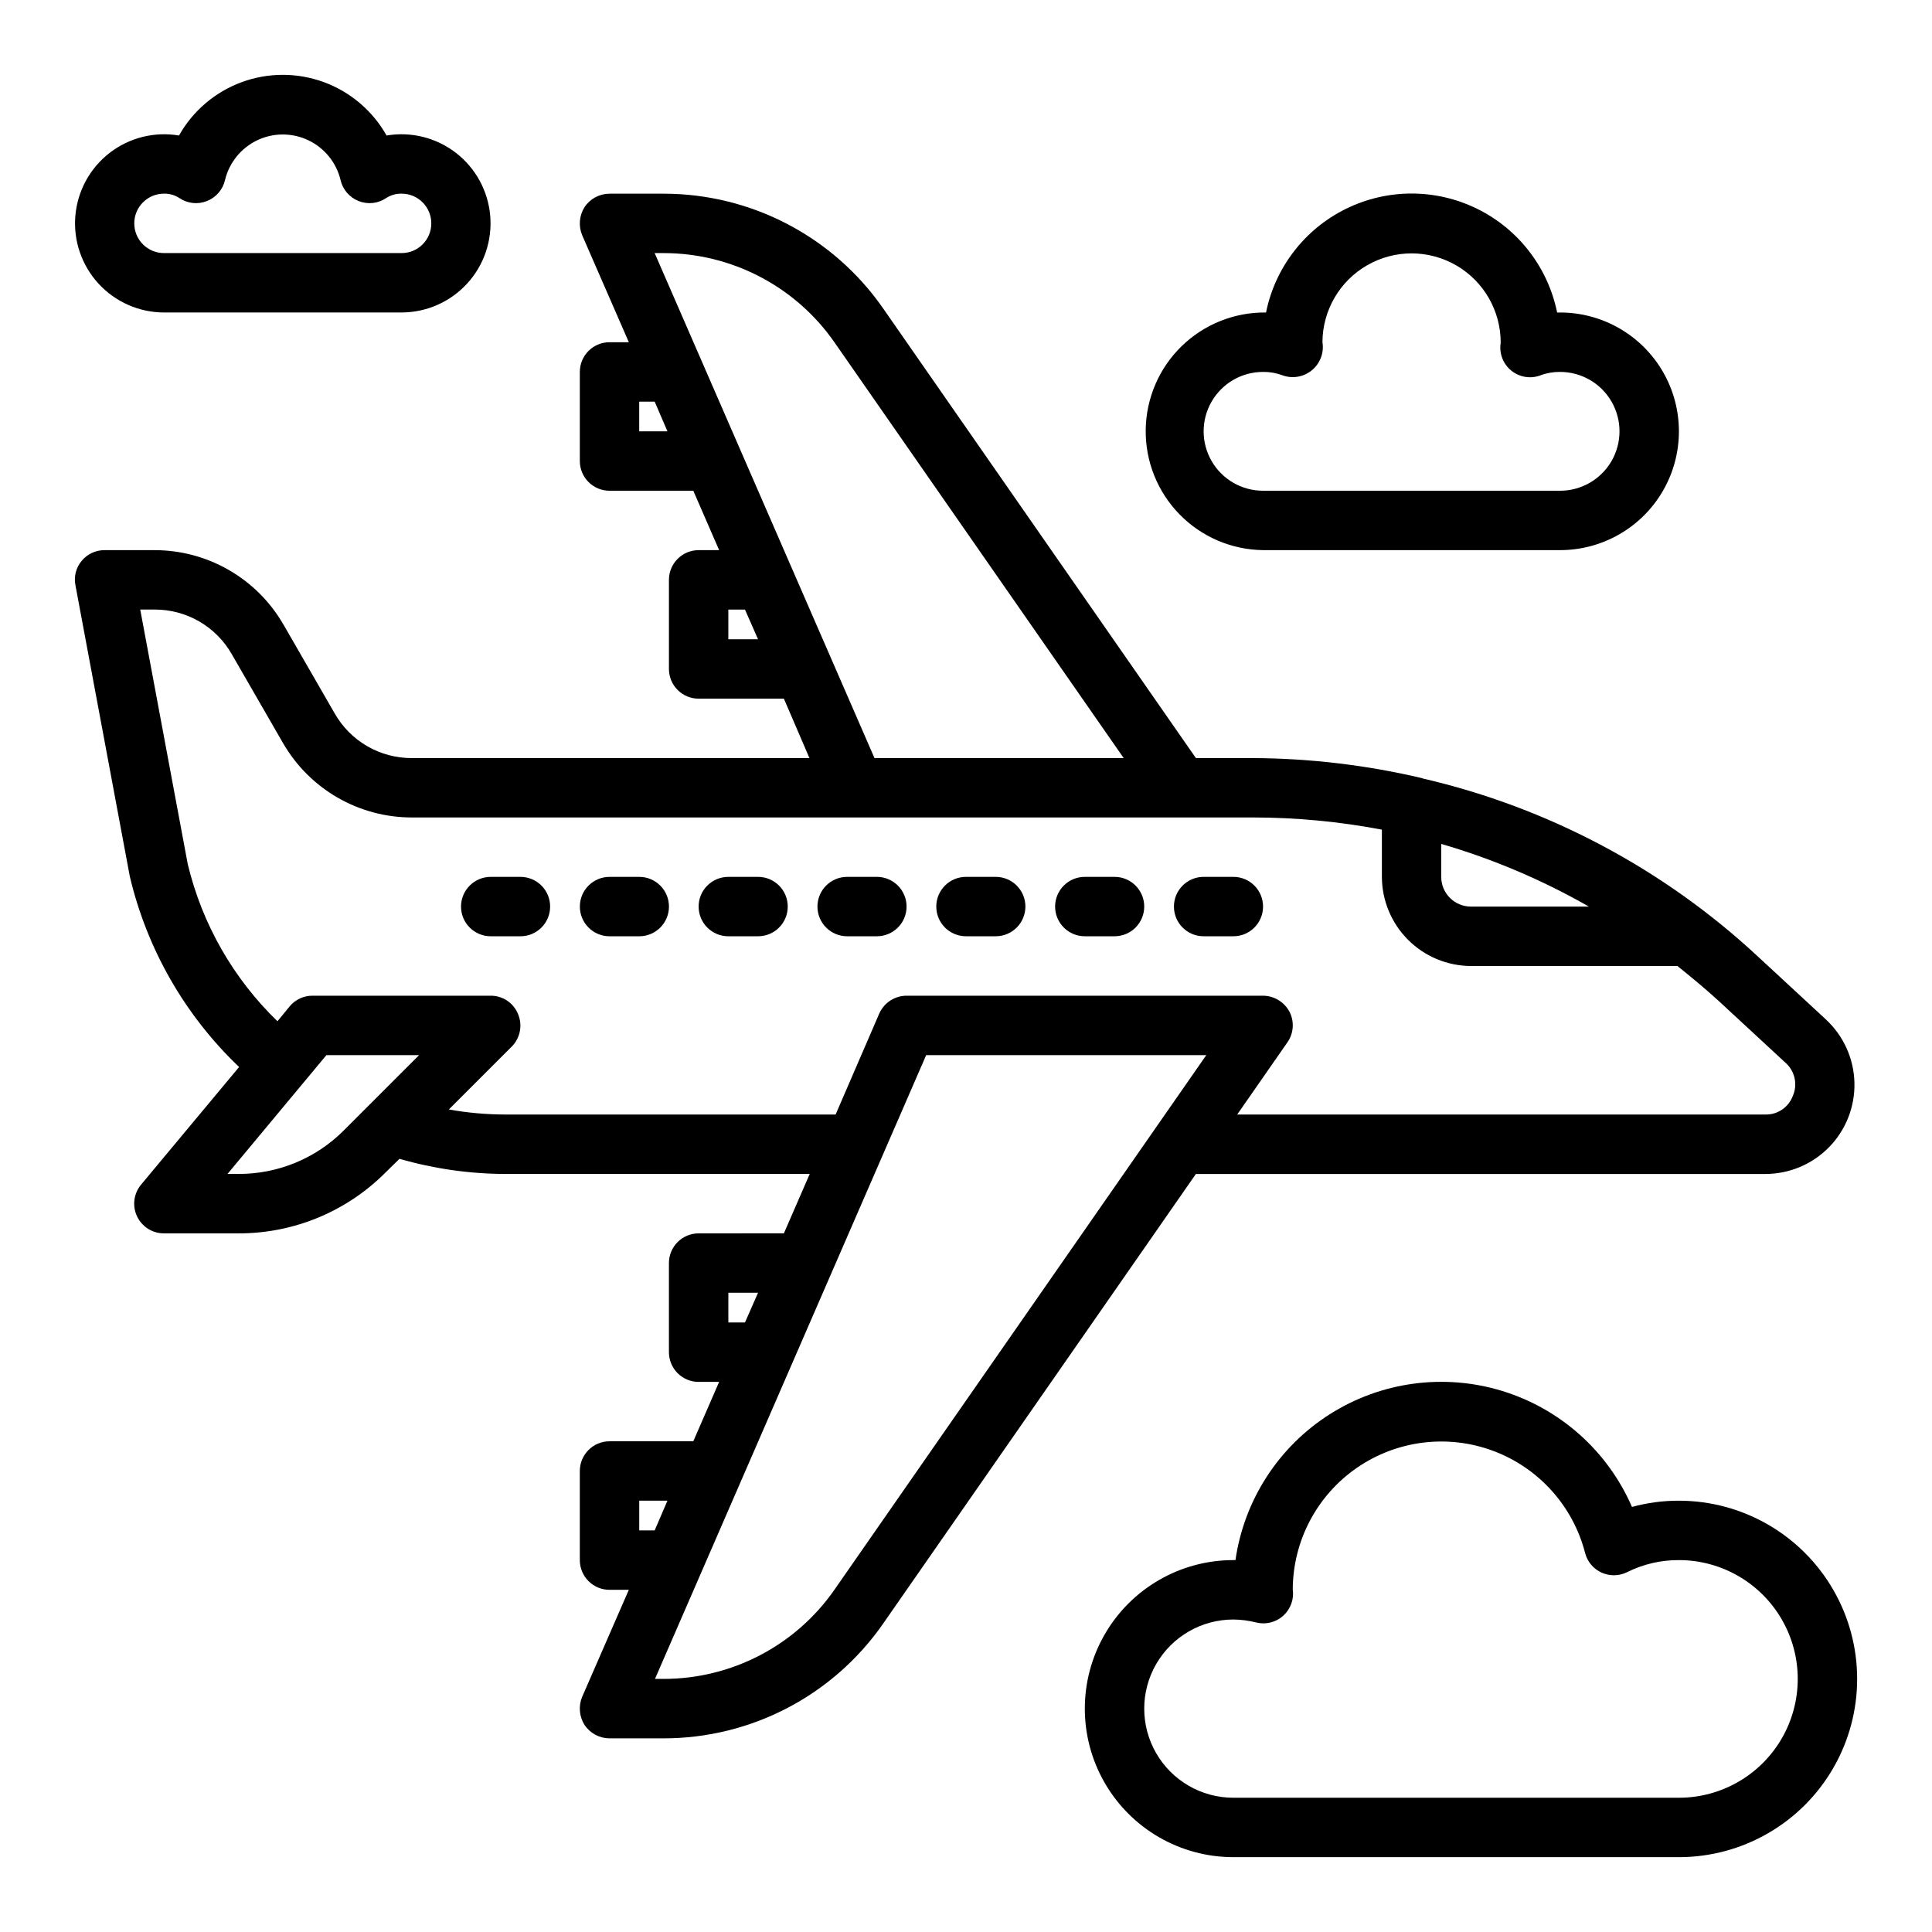 <?xml version="1.0" encoding="UTF-8"?>
<!-- Uploaded to: ICON Repo, www.iconrepo.com, Generator: ICON Repo Mixer Tools -->
<svg fill="#000000" width="800px" height="800px" version="1.1" viewBox="144 144 512 512" xmlns="http://www.w3.org/2000/svg">
 <g>
  <path d="m250.43 226.81h-62.977c-6.602-0.012-12.898-2.789-17.359-7.656-4.465-4.863-6.684-11.379-6.125-17.957s3.848-12.625 9.066-16.668 11.891-5.719 18.402-4.617c3.68-6.535 9.566-11.547 16.602-14.137 7.039-2.59 14.77-2.59 21.805 0 7.039 2.59 12.922 7.602 16.602 14.137 6.512-1.102 13.188 0.574 18.406 4.617s8.504 10.09 9.062 16.668c0.559 6.578-1.66 13.094-6.121 17.957-4.465 4.867-10.762 7.644-17.363 7.656zm-62.977-31.488c-4.348 0-7.871 3.527-7.871 7.875 0 4.348 3.523 7.871 7.871 7.871h62.977c4.348 0 7.871-3.523 7.871-7.871 0-4.348-3.523-7.875-7.871-7.875-1.449-0.031-2.879 0.375-4.094 1.168-2.152 1.461-4.891 1.754-7.305 0.785-2.422-0.957-4.215-3.047-4.785-5.59-1.117-4.609-4.25-8.473-8.535-10.512-4.281-2.043-9.258-2.043-13.539 0-4.285 2.039-7.418 5.902-8.531 10.512-0.574 2.543-2.367 4.633-4.789 5.59-2.414 0.969-5.152 0.676-7.305-0.785-1.215-0.793-2.641-1.199-4.094-1.168z"/>
  <path d="m627.89 414.17-17.949-16.609c-24.957-23.238-55.574-39.523-88.797-47.234-0.078 0-0.156 0-0.156-0.078-14.73-3.484-29.812-5.277-44.949-5.352h-15.113l-82.895-119.18c-13.246-19.039-34.977-30.391-58.176-30.387h-14.324c-2.656 0.008-5.137 1.336-6.613 3.543-1.418 2.242-1.656 5.035-0.629 7.481l12.359 28.34h-5.117c-4.348 0-7.871 3.523-7.871 7.871v23.617c0 2.086 0.828 4.09 2.305 5.566 1.477 1.473 3.477 2.305 5.566 2.305h22.199l6.848 15.742h-5.434c-4.348 0-7.871 3.527-7.871 7.875v23.617-0.004c0 2.09 0.832 4.09 2.305 5.566 1.477 1.477 3.481 2.305 5.566 2.305h22.594l6.769 15.742-105.41 0.004c-4.137 0.008-8.203-1.082-11.785-3.156-3.582-2.074-6.547-5.059-8.602-8.652l-13.617-23.617h-0.004c-7.035-12.168-20.023-19.668-34.086-19.68h-13.301c-2.344-0.012-4.57 1.027-6.062 2.836-1.504 1.789-2.109 4.164-1.652 6.453l14.406 77.145v0.004c4.551 19.297 14.613 36.855 28.969 50.535l-25.977 31.172-0.004 0.004c-1.953 2.348-2.375 5.617-1.074 8.383 1.297 2.766 4.082 4.531 7.137 4.527h19.758c14.625 0.035 28.652-5.773 38.969-16.137l3.699-3.621c9.133 2.641 18.594 3.992 28.102 4.012h80.609l-6.848 15.742-22.594 0.004c-4.348 0-7.871 3.523-7.871 7.871v23.617c0 2.086 0.832 4.09 2.305 5.566 1.477 1.477 3.481 2.305 5.566 2.305h5.434l-6.848 15.742h-22.199c-4.348 0-7.871 3.527-7.871 7.875v23.617-0.004c0 2.09 0.828 4.09 2.305 5.566 1.477 1.477 3.477 2.309 5.566 2.309h5.117l-12.359 28.34v-0.004c-1.027 2.449-0.789 5.238 0.629 7.481 1.477 2.207 3.957 3.535 6.613 3.543h14.328-0.004c23.199 0.004 44.93-11.344 58.176-30.387l82.895-119.18h150.91c6.367 0 12.465-2.566 16.91-7.125 4.445-4.559 6.859-10.719 6.699-17.086-0.16-6.363-2.883-12.395-7.551-16.723zm-101.95-46.523c13.652 3.977 26.785 9.551 39.125 16.609h-31.25c-4.348 0-7.875-3.523-7.875-7.871zm-212.54-109.34v-7.871h4.094l3.387 7.871zm23.617 55.105v-7.871h4.41l3.461 7.871zm-19.523-102.34h2.363-0.004c18.043 0 34.945 8.82 45.266 23.617l76.672 110.21h-66.043zm-82.422 232.54c-7.383 7.394-17.414 11.531-27.867 11.492h-2.91l26.215-31.488h24.562zm101.95 42.98h7.871l-3.465 7.871h-4.406zm-23.617 62.977v-7.871h7.477l-3.387 7.871zm51.719 15.742v0.004c-10.32 14.797-27.223 23.613-45.266 23.613h-2.281l71.871-165.31h74.234zm254.03-130.99c-1.09 3.09-4.047 5.125-7.32 5.039h-139.96l13.305-19.129h-0.004c1.676-2.391 1.887-5.512 0.555-8.109-1.383-2.59-4.07-4.223-7.008-4.25h-94.465c-3.133 0.012-5.969 1.859-7.242 4.723l-11.57 26.766h-87.461c-5.039-0.008-10.07-0.453-15.035-1.34l16.688-16.688h0.004c2.231-2.266 2.883-5.648 1.652-8.582-1.184-2.957-4.055-4.891-7.242-4.879h-47.234c-2.344-0.012-4.566 1.027-6.059 2.832l-3.227 3.938h-0.004c-11.723-11.34-19.969-25.785-23.773-41.645l-12.594-67.461h3.856c4.141-0.008 8.207 1.082 11.789 3.156 3.578 2.074 6.547 5.059 8.602 8.652l13.617 23.617v-0.004c7.039 12.172 20.027 19.672 34.086 19.68h222.94c11.465 0.004 22.902 1.086 34.164 3.231v12.516c0.02 6.258 2.512 12.254 6.938 16.68 4.426 4.422 10.422 6.918 16.68 6.938h54.711c3.621 2.914 7.242 5.902 10.707 9.055l17.949 16.609-0.004-0.004c2.445 2.168 3.238 5.652 1.969 8.66z"/>
  <path d="m313.41 376.38h-7.871c-4.348 0-7.871 3.523-7.871 7.871s3.523 7.871 7.871 7.871h7.871c4.348 0 7.871-3.523 7.871-7.871s-3.523-7.871-7.871-7.871z"/>
  <path d="m281.92 376.38h-7.871c-4.348 0-7.871 3.523-7.871 7.871s3.523 7.871 7.871 7.871h7.871c4.348 0 7.871-3.523 7.871-7.871s-3.523-7.871-7.871-7.871z"/>
  <path d="m344.89 376.38h-7.871c-4.348 0-7.875 3.523-7.875 7.871s3.527 7.871 7.875 7.871h7.871c4.348 0 7.871-3.523 7.871-7.871s-3.523-7.871-7.871-7.871z"/>
  <path d="m384.25 384.25c0-2.086-0.828-4.09-2.305-5.566-1.477-1.477-3.481-2.305-5.566-2.305h-7.871c-4.348 0-7.875 3.523-7.875 7.871s3.527 7.871 7.875 7.871h7.871c2.086 0 4.09-0.828 5.566-2.305 1.477-1.477 2.305-3.477 2.305-5.566z"/>
  <path d="m400 392.12h7.871c4.348 0 7.871-3.523 7.871-7.871s-3.523-7.871-7.871-7.871h-7.871c-4.348 0-7.875 3.523-7.875 7.871s3.527 7.871 7.875 7.871z"/>
  <path d="m431.49 392.12h7.871c4.348 0 7.871-3.523 7.871-7.871s-3.523-7.871-7.871-7.871h-7.871c-4.348 0-7.875 3.523-7.875 7.871s3.527 7.871 7.875 7.871z"/>
  <path d="m462.98 392.12h7.871c4.348 0 7.871-3.523 7.871-7.871s-3.523-7.871-7.871-7.871h-7.871c-4.348 0-7.875 3.523-7.875 7.871s3.527 7.871 7.875 7.871z"/>
  <path d="m478.72 289.79h78.719c11.25 0 21.645-6 27.27-15.742s5.625-21.746 0-31.488c-5.625-9.742-16.02-15.746-27.27-15.746h-0.789 0.004c-2.43-11.953-10.262-22.109-21.211-27.488-10.949-5.383-23.773-5.383-34.723 0-10.949 5.379-18.785 15.535-21.211 27.488-8.352-0.102-16.402 3.113-22.383 8.945-5.981 5.832-9.395 13.801-9.5 22.152-0.105 8.348 3.113 16.398 8.945 22.379 5.828 5.981 13.797 9.398 22.148 9.5zm0-47.23c1.738-0.023 3.469 0.277 5.102 0.883 2.66 0.984 5.644 0.484 7.836-1.32 2.191-1.801 3.262-4.633 2.805-7.434 0.031-8.438 4.559-16.219 11.879-20.414 7.32-4.195 16.324-4.164 23.617 0.078 7.289 4.242 11.766 12.055 11.738 20.492-0.453 2.785 0.625 5.602 2.816 7.375 2.195 1.777 5.172 2.242 7.801 1.223 1.641-0.609 3.379-0.906 5.125-0.883 5.625 0 10.824 3 13.637 7.871 2.812 4.871 2.812 10.875 0 15.746-2.812 4.871-8.012 7.871-13.637 7.871h-78.719c-5.625 0-10.824-3-13.633-7.871-2.812-4.871-2.812-10.875 0-15.746 2.809-4.871 8.008-7.871 13.633-7.871z"/>
  <path d="m588.93 541.7c-4.199-0.012-8.383 0.543-12.438 1.652-6.414-14.766-18.965-25.992-34.355-30.723-15.391-4.727-32.078-2.488-45.68 6.125-13.598 8.617-22.75 22.754-25.047 38.688h-0.559c-14.062 0-27.059 7.504-34.086 19.68-7.031 12.18-7.031 27.184 0 39.363 7.027 12.176 20.023 19.68 34.086 19.68h118.08c16.875 0 32.469-9.004 40.906-23.617s8.438-32.617 0-47.23-24.031-23.617-40.906-23.617zm0 78.719h-118.08c-8.438 0-16.234-4.5-20.453-11.809-4.219-7.305-4.219-16.309 0-23.613 4.219-7.309 12.016-11.809 20.453-11.809 2.039 0.016 4.07 0.281 6.043 0.785 2.547 0.637 5.238-0.035 7.188-1.793 1.945-1.762 2.887-4.371 2.512-6.969 0.055-12.863 6.391-24.887 16.969-32.207 10.582-7.316 24.07-9.004 36.125-4.516 12.055 4.488 21.156 14.586 24.375 27.043 0.59 2.309 2.188 4.227 4.356 5.215 2.164 0.992 4.66 0.949 6.793-0.113 4.258-2.125 8.961-3.219 13.719-3.191 11.25 0 21.645 6.004 27.27 15.746 5.625 9.742 5.625 21.746 0 31.488s-16.02 15.742-27.27 15.742z"/>
 </g>
</svg>